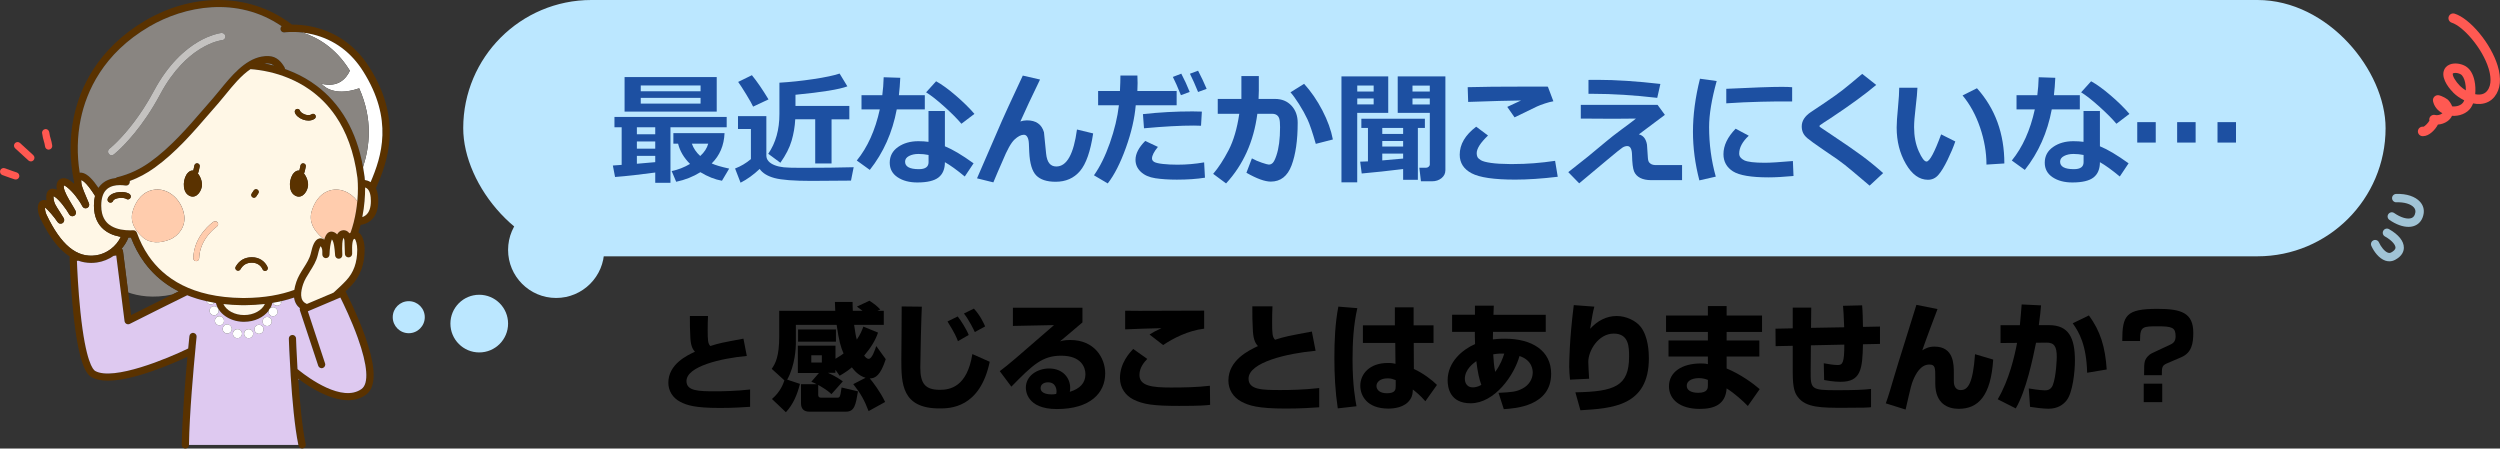 <?xml version="1.0" encoding="UTF-8"?><svg id="_レイヤー_2" xmlns="http://www.w3.org/2000/svg" width="780.29" height="140" viewBox="0 0 780.29 140"><rect x="0" y="0" width="780.29" height="140" fill="#333333" stroke="none"/><defs><style>.cls-1{fill:#dec9f0;}.cls-2{fill:#bbe7ff;}.cls-3{fill:#5a3200;}.cls-4{fill:#ff5851;}.cls-5{fill:#fff;}.cls-6{fill:#c4c2c0;}.cls-7{fill:#1d50a2;}.cls-8{fill:#fff7e6;}.cls-9{fill:#ff5952;}.cls-10{fill:#a1c4d6;}.cls-11{fill:none;}.cls-12{fill:#ffccad;}.cls-13{fill:#898581;}</style></defs><g id="_コンテンツ"><g><g><rect class="cls-2" x="144.58" y="0" width="600" height="80" rx="40" ry="40"/><circle class="cls-2" cx="173.58" cy="78" r="15"/><circle class="cls-2" cx="149.58" cy="101" r="9"/><circle class="cls-2" cx="127.58" cy="99" r="5"/></g><g><path class="cls-7" d="M204.51,53.85c-4.73,.64-8.91,1.11-12.54,1.39l-.69-3.58,2.75-.2v-11.73h-2.25v-3.23h35.03v3.23h-17.55v17.33h-4.75v-3.21Zm19.19-19.02h-28.76v-10.78h28.76v10.78Zm-24.92,4.9v2.17h5.73v-2.17h-5.73Zm0,4.42v2.25h5.73v-2.25h-5.73Zm0,6.96l5.73-.5v-1.97h-5.73v2.47Zm1.21-22.62h18.67v-1.82h-18.67v1.82Zm18.67,2.06h-18.67v1.78h18.67v-1.78Zm7.48,11.02c-.16,3.83-1.5,6.98-4.01,9.44,1.11,.52,2.93,1.06,5.46,1.61l-2.25,3.79c-2.18-.38-4.42-1.27-6.74-2.67-2.26,1.41-4.78,2.41-7.55,2.99l-1.41-3.34c1.99-.41,3.9-1.15,5.73-2.23-1.93-1.92-3.17-4.03-3.73-6.33h-1.47v-3.27h15.96Zm-7.59,7.12c1.3-1.17,2.13-2.46,2.5-3.86h-5.12c.52,1.46,1.39,2.75,2.62,3.86Z"/><path class="cls-7" d="M266.44,52.2l-.83,4.17c-5.15,.06-9.27,.09-12.38,.09-5.47,0-9.3-.3-11.49-.89s-3.74-1.54-4.64-2.84c-1.94,1.84-3.93,3.27-5.96,4.29l-1.71-4.43c1.79-.68,3.44-1.66,4.94-2.93v-9.39h-4.03v-4.03h8.85v12.32c0,.67,.23,1.26,.68,1.76,.45,.51,1.1,.92,1.94,1.25,.84,.33,1.79,.54,2.84,.65,1.05,.11,2.84,.16,5.36,.16,6.43,0,11.91-.06,16.42-.19Zm-26.59-21.17l-4.79,2.25c-.32-.72-1.03-1.98-2.13-3.79-1.1-1.81-1.95-3.11-2.54-3.92l4.29-2.1c1.61,1.97,3.33,4.48,5.18,7.55Zm19.69,20h-5.1v-13.8h-6.23c-.12,2.29-.5,4.52-1.14,6.7-.64,2.18-1.8,4.47-3.5,6.87l-3.79-2.8c2.33-3.39,3.49-7.52,3.49-12.39v-9.8c3.31-.19,6.84-.56,10.59-1.12,3.74-.56,6.47-1.14,8.19-1.73l2.43,3.99c-2.49,.95-7.89,1.83-16.2,2.63v3.49h16.81v4.17h-5.55v13.8Z"/><path class="cls-7" d="M280.99,24.27c-.09,1.98-.23,3.79-.43,5.44h8.09v4.43h-8.76c-1.35,7.21-4.15,13.51-8.41,18.89l-4.06-2.93c3.36-4.13,5.76-9.45,7.18-15.96h-5.71v-4.43h6.49c.23-1.77,.38-3.64,.43-5.6l5.18,.17Zm22.88,26.7l-2.75,4.12c-2.47-2.05-4.54-3.54-6.2-4.47,0,2.14-.67,3.73-2,4.77s-3.54,1.56-6.61,1.56c-2.47,0-4.53-.54-6.16-1.63s-2.45-2.6-2.45-4.53c0-2.07,.87-3.7,2.6-4.91,1.73-1.21,3.85-1.81,6.35-1.81,1.14,0,2.19,.07,3.15,.2v-9.63h5.12v11.02c2.38,.96,5.36,2.73,8.94,5.31Zm-14.06-2.6c-.99-.21-2.04-.32-3.15-.32s-2.12,.21-2.94,.64c-.82,.43-1.23,1.02-1.23,1.77,0,1.56,1.44,2.34,4.32,2.34,2,0,3.01-.72,3.01-2.17v-2.26Zm14.32-12.82l-4.06,3.08c-1.27-1.52-3.06-3.31-5.36-5.38-2.3-2.07-4.19-3.54-5.66-4.43l3.12-3.45c1.73,.94,3.78,2.42,6.13,4.44s4.3,3.94,5.84,5.74Z"/><path class="cls-7" d="M324.61,24.83c-2.56,5.27-4.61,9.64-6.14,13.1,.68-.25,1.36-.37,2.04-.37,2.84,0,4.62,1.24,5.33,3.73l.67,6.68c.14,1.35,.47,2.35,1,3.01,.53,.66,1.26,.98,2.19,.98,3.27,0,5.41-3.85,6.44-11.54l5.05,1.22c-.84,5.6-2.21,9.52-4.11,11.75-1.9,2.23-4.43,3.34-7.6,3.34-2.73,0-4.75-.65-6.04-1.96-1.29-1.3-2.03-3.74-2.2-7.32l-.11-2.63c-.04-.87-.19-1.54-.46-2.03-.27-.49-.64-.73-1.11-.73-.88,0-1.85,.5-2.92,1.5-1.07,1-2.31,3.22-3.72,6.66-1,2.25-1.96,4.48-2.88,6.7l-5.1-1.26,7.81-18.02c.52-1.24,2.68-5.92,6.48-14.05l5.4,1.24Z"/><path class="cls-7" d="M355,23.55c.04,.46,.06,1.25,.06,2.38,0,.84-.02,1.66-.07,2.47h12.26v4.45h-12.77c-.35,4.11-1.37,8.54-3.08,13.29s-3.59,8.46-5.66,11.11l-4.3-2.54c1.88-2.65,3.54-6.01,4.97-10.08,1.43-4.08,2.38-8,2.82-11.77h-6.49v-4.45h6.81c.1-1.99,.15-3.61,.15-4.84h5.31Zm21.1,31.91c-2.59,.41-5.52,.61-8.79,.61-2.55,0-4.78-.15-6.71-.44-1.92-.29-3.44-.96-4.54-2.01-1.1-1.05-1.65-2.29-1.65-3.73,0-1.9,1.01-3.87,3.04-5.9l3.95,1.86c-1.22,1.5-1.84,2.7-1.84,3.6,0,.45,.22,.8,.67,1.08,.45,.27,1.34,.49,2.69,.64,1.35,.15,2.88,.23,4.58,.23,2.82,0,5.6-.24,8.33-.72l.26,4.79Zm-.98-20.63l-.26,4.42c-.71-.04-1.44-.06-2.21-.06-4.19,0-9.39,.28-15.59,.85l-.33-4.42c5.13-.57,10.29-.85,15.46-.85,1.19,0,2.16,.02,2.93,.06Zm-3.8-6.14l-2.73,1.02c-1.03-2.55-1.87-4.45-2.52-5.7l2.63-1.02c.99,1.88,1.86,3.78,2.62,5.7Zm5.29-.96l-2.67,.98c-.87-2.15-1.71-4.05-2.54-5.7l2.54-.95c1.01,1.94,1.9,3.83,2.67,5.66Z"/><path class="cls-7" d="M392.91,28.06c0,.78-.03,1.72-.09,2.82h5.14c2.12,0,3.82,.7,5.12,2.09s1.95,3.18,1.95,5.35c0,5.48-.64,9.91-1.91,13.29-1.27,3.38-3.43,5.07-6.48,5.07-1.86,0-4.39-.92-7.61-2.76l1.71-4.49c.93,.52,1.97,.97,3.13,1.36,1.16,.39,1.88,.58,2.16,.58,.48,0,.9-.19,1.25-.56s.72-1.12,1.1-2.25c.38-1.13,.67-2.42,.86-3.87,.19-1.45,.29-3.12,.29-5,0-1.26-.08-2.15-.24-2.65-.16-.51-.43-.89-.8-1.14-.37-.25-.84-.38-1.41-.38h-4.64c-1.14,8.66-4.39,15.9-9.76,21.73l-4.03-2.99c1.63-1.89,3.23-4.34,4.79-7.33,1.56-2.99,2.68-6.8,3.36-11.41h-6.72v-4.64h7.38v-7.14h5.44v4.32Zm23.1,15.47l-5.33,1.37c-1.03-3.59-1.89-6.14-2.6-7.66s-1.59-3.11-2.64-4.77c-1.06-1.66-1.95-2.88-2.66-3.66l4.25-2.65c2.18,2.4,4.08,5.17,5.71,8.31,1.63,3.14,2.72,6.16,3.27,9.05Z"/><path class="cls-7" d="M433.3,35.22h-9.69v21.69h-4.92V23.85h14.6v11.37Zm-4.56-6.66v-1.86h-5.12v1.86h5.12Zm0,4.03v-1.86h-5.12v1.86h5.12Zm9.2,20.17c-4.69,.58-9,1.05-12.93,1.39l-.48-3.69c.57-.01,1.38-.04,2.43-.09v-10.43h-2.06v-2.89h19.83v2.89h-2.19v16.18h-4.6v-3.36Zm-6.51-12.82v1.86h6.51v-1.86h-6.51Zm0,4.06v1.74h6.51v-1.74h-6.51Zm0,6.07c2.38-.19,4.55-.38,6.51-.58v-1.54h-6.51v2.12Zm19.69,3.12c0,.96-.41,1.77-1.21,2.42-.81,.65-1.79,.97-2.92,.97h-3.49l-.5-4.23h2.1c.3,0,.57-.1,.81-.31s.36-.45,.36-.75v-16.07h-10.02v-11.37h14.88v29.33Zm-10.26-24.62h5.4v-1.86h-5.4v1.86Zm5.4,2.17h-5.4v1.86h5.4v-1.86Z"/><path class="cls-7" d="M486.2,55.17c-4.92,.59-9.35,.89-13.29,.89-6.57,0-11.1-.66-13.58-1.97-2.49-1.31-3.73-3.25-3.73-5.81,0-3.23,1.71-6.14,5.14-8.74l3.69,2.76c-2.35,2.24-3.53,4.08-3.53,5.51,0,.43,.07,.82,.22,1.16,.15,.34,.51,.68,1.08,1.03,.58,.35,1.62,.63,3.15,.85s3.45,.34,5.79,.35h1.35c4.09,0,8.39-.33,12.88-1l.82,4.95Zm-1.37-23.56c-.8,.14-1.7,.37-2.68,.7-.98,.33-1.79,.63-2.42,.92-.63,.28-2.97,1.42-7.01,3.4l-2.28-3.27c.47-.2,1.9-.87,4.3-2-3.66,.04-9.16,.19-16.5,.45l-.15-4.6c3.51-.12,10.21-.19,20.08-.19,2.28,0,3.92,0,4.94,.02l1.73,4.58Z"/><path class="cls-7" d="M519.64,35.85l-8.13,6.09c1.36,.31,2.21,1.37,2.54,3.19l.28,4.16c.05,.69,.19,1.18,.44,1.45,.24,.27,.51,.46,.8,.58,.29,.11,.62,.18,.99,.2h8.44v4.71h-9.61c-1.41,0-2.57-.24-3.48-.71-.91-.48-1.54-1.15-1.9-2.03-.36-.88-.57-2.59-.63-5.14-.04-1.84-.53-2.76-1.48-2.76-.5,0-.99,.16-1.49,.47-.5,.32-2.05,1.56-4.65,3.74l-8.87,7.42-3.41-3.49c4.18-3.23,8.17-6.46,11.97-9.69,1.08-.92,2.6-2.1,4.56-3.56,2.25-1.65,3.79-2.8,4.6-3.47-1.77,.04-4.09,.06-6.96,.06l-10.26-.06v-4.27h23.97l2.28,3.12Zm-1.41-9.65l-.98,4.34c-7.25-.84-13.95-1.26-20.09-1.26h-1.37v-4.34c.72-.01,1.67-.02,2.86-.02,5.64,0,12.17,.43,19.59,1.28Z"/><path class="cls-7" d="M535.8,25.3c-1.57,5.68-2.36,10.46-2.36,14.34,0,5.33,.69,10.5,2.08,15.49l-5.12,1.17c-1.34-5.16-2-10.21-2-15.16,0-5.24,.73-10.77,2.19-16.57l5.21,.72Zm23.97,29.63c-3.03,.28-5.62,.43-7.77,.43-5.43,0-9.14-.63-11.11-1.88-1.98-1.26-2.97-3.05-2.97-5.37,0-2.68,1.27-5.33,3.8-7.94l4.1,2.19c-1.99,1.86-2.99,3.72-2.99,5.58,0,.88,.52,1.57,1.56,2.09,1.04,.51,3.19,.77,6.46,.77,1.66,0,4.57-.18,8.74-.54l.19,4.68Zm-.41-23.25l-1.56-.02c-1.62-.02-4.31,0-8.07,.09-3.76,.09-7.4,.25-10.93,.5v-4.53c8.36-.41,14.15-.61,17.37-.61,1.29,0,2.35,.04,3.19,.11v4.45Z"/><path class="cls-7" d="M587.76,54.02l-4.23,3.92-5.36-4.53c-1.63-1.39-3.2-2.62-4.71-3.69l-4.27-2.91c-2.73-1.88-4.43-3.1-5.08-3.67-.66-.57-1.11-1.14-1.37-1.73-.26-.58-.39-1.24-.39-1.97,0-1.69,.95-3.18,2.84-4.45,.67-.43,2.15-1.43,4.45-2.98,2.3-1.55,4.15-2.87,5.54-3.96,1.39-1.09,3.4-2.75,6.04-4.99l4.38,3.45c-3.55,2.98-8.35,6.48-14.4,10.48-.46,.28-1.11,.71-1.95,1.26-.84,.56-1.27,.86-1.3,.9-.03,.04-.04,.11-.04,.21,0,.14,.03,.22,.09,.26l3.36,2.25c4.24,2.83,7.46,5.05,9.65,6.66,2.19,1.61,4.44,3.44,6.75,5.49Z"/><path class="cls-7" d="M610.28,44.15c-.58,1.72-1.39,3.64-2.42,5.76-1.03,2.12-1.99,3.69-2.87,4.69-.88,1.01-1.96,1.51-3.25,1.51-2.67,0-4.97-1.65-6.88-4.94-1.92-3.3-2.88-7.08-2.88-11.36,0-1.4,.14-3.47,.41-6.22,.26-2.76,.39-4.82,.39-6.2h5.68c-.04,1.25-.22,3.3-.56,6.14-.32,2.63-.48,4.69-.48,6.16,0,2.85,.48,5.34,1.44,7.5,.96,2.15,1.77,3.23,2.44,3.23,.96,0,2.49-2.83,4.56-8.48l4.42,2.21Zm15.31,6.87l-5.58,.35c0-3.82-.67-7.68-2-11.58s-3.15-7.23-5.46-10l4.49-2.25c5.7,6.35,8.55,14.17,8.55,23.47Z"/><path class="cls-7" d="M641.49,24.27c-.09,1.98-.23,3.79-.43,5.44h8.09v4.43h-8.76c-1.35,7.21-4.15,13.51-8.41,18.89l-4.06-2.93c3.36-4.13,5.76-9.45,7.18-15.96h-5.71v-4.43h6.49c.23-1.77,.38-3.64,.43-5.6l5.18,.17Zm22.88,26.7l-2.75,4.12c-2.47-2.05-4.54-3.54-6.2-4.47,0,2.14-.67,3.73-2,4.77s-3.54,1.56-6.61,1.56c-2.47,0-4.53-.54-6.16-1.63s-2.45-2.6-2.45-4.53c0-2.07,.87-3.7,2.6-4.91,1.73-1.21,3.85-1.81,6.35-1.81,1.14,0,2.19,.07,3.15,.2v-9.63h5.12v11.02c2.38,.96,5.36,2.73,8.94,5.31Zm-14.06-2.6c-.99-.21-2.04-.32-3.15-.32s-2.12,.21-2.94,.64c-.82,.43-1.23,1.02-1.23,1.77,0,1.56,1.44,2.34,4.32,2.34,2,0,3.01-.72,3.01-2.17v-2.26Zm14.32-12.82l-4.06,3.08c-1.27-1.52-3.06-3.31-5.36-5.38-2.3-2.07-4.19-3.54-5.66-4.43l3.12-3.45c1.73,.94,3.78,2.42,6.13,4.44,2.36,2.02,4.3,3.94,5.83,5.74Z"/><path class="cls-7" d="M672.84,44.5h-5.77v-6.38h5.77v6.38Zm12.45,0h-5.77v-6.38h5.77v6.38Zm12.6,0h-5.77v-6.38h5.77v6.38Z"/></g><g><path d="M220.98,98.62c-.07,1.55-.1,2.7-.1,4.31,0,3.33,.07,4.28,.82,5.07,2.9-.92,3.49-1.02,10.34-2.3l1.05,5.4c-7.97,.72-18.83,3.23-18.83,7.84,0,3.13,3.85,3.19,8.96,3.19,2.54,0,6.55-.07,10.9-.56v5.4c-1.98,.13-5.04,.36-9.42,.36-7.87,0-10.34-.86-12.38-1.91-2.4-1.25-3.72-3.46-3.72-5.96,0-5.76,5.76-8.5,8.3-9.68-.46-.53-1.25-1.38-1.42-4.18-.16-2.67-.16-4.48-.16-6.98h5.66Z"/><path d="M255.64,116.41h-6.62v-8.53h11.75v4.1c1.5-.88,2.12-1.35,2.52-1.65-.88-2.01-1.43-3.88-2.16-8.93h-12.73v6c0,.84-.18,6.62-2.71,11.09l3.99,1.32c-.84,3.33-2.09,6.37-4.39,8.85l-4.35-4.13c2.71-2.27,3.62-4.98,3.88-5.82l-3.95-3.59c1.17-1.68,2.34-3.84,2.34-10.17v-7.94h17.49c-.07-1.46-.07-2.01-.11-2.78h5.52c0,.84,0,1.68,.07,2.78h3.04c-.18-.15-1.17-.88-1.76-1.32l3.92-1.83c1.65,1.1,2.38,1.68,3.37,2.74l-.88,.4h1.98v4.39h-9.26c.4,2.71,.51,3.48,.84,4.61,1.21-1.79,1.61-2.93,2.05-4.06l4.57,1.87c-.81,2.42-2.27,4.76-4.32,7.17,.29,.44,.84,1.02,1.39,1.02,1.06,0,1.94-2.71,2.38-3.99l2.96,4.1c-1.65,5.09-3.26,6-4.98,6,.81,.95,3.26,4.1,4.79,7.35l-5.16,2.85c-1.35-3.48-2.42-5.42-4.79-8.42l3.84-1.98c-2.27-.7-3.55-2.31-4.28-3.26-.66,.58-1.79,1.46-3.81,2.63l-1.32-1.87v.95h-2.34c2.67,1.21,3.88,2.12,4.65,2.67l-3.55,3.99c-.69-.66-1.43-1.32-4.13-2.89v3.15c0,.66,.44,.84,.88,.84h4.98c.84,0,.99,0,1.43-3.18l5.12,1.21c-.7,4.17-1.06,6.33-3.73,6.33h-11.53c-1.65,0-2.52-.95-2.52-2.56v-6h4.9c-.62-.33-.99-.51-1.68-.77l2.42-2.78Zm-6.55-13.58h11.82v3.81h-11.82v-3.81Zm4.13,8.05v2.27h3.29v-2.27h-3.29Z"/><path d="M287.72,95.73c-.15,2.56-.48,15.84-.48,18.95,0,5.05,1.54,6.99,6.11,6.99,3.07,0,8.49-.81,10.14-11.16l5.42,2.41c-3.07,14.56-12.51,14.56-15.7,14.56-11.75,0-11.89-7.76-11.89-15.22,0-2.63,.15-14.23,.11-16.61l6.29,.07Zm11.27,10.76c-.48-1.28-.95-2.42-3.26-6.15l3.18-1.57c.92,1.1,2.82,4.13,3.44,5.78l-3.37,1.94Zm5.27-2.85c-.26-.55-1.79-3.77-3.4-5.78l3.11-1.54c2.05,2.23,3.07,4.57,3.51,5.56l-3.22,1.76Z"/><path d="M337.85,96.06v4.57c-5.53,4.68-5.85,4.98-7.03,5.93,.59-.18,1.32-.44,3.26-.44,7.46,0,10.87,5.53,10.87,10.43,0,6.04-4.57,11.12-15.11,11.12-9.48,0-9.66-5.89-9.66-6.66,0-3.84,3.73-6,7.25-6,4.39,0,6.59,3.04,6.59,6.04,0,.44-.04,.73-.11,1.24,3.11-.95,4.87-2.71,4.87-5.49,0-2.23-1.39-5.78-7.57-5.78-5.85,0-8.82,2.78-15.55,9.66l-3.62-4.83c3-2.27,4.39-3.48,16.94-14.38l-12.84,.26v-5.67h21.73Zm-8.09,26.05c0-.26-.07-2.78-2.63-2.78-1.39,0-2.34,.69-2.34,1.79,0,1.87,2.63,1.98,3.48,1.98,.48,0,.84-.04,1.39-.15,.07-.33,.11-.51,.11-.84Z"/><path d="M358.09,112.02c-.84,.88-2.45,2.6-2.45,5.01,0,3.44,3.95,3.92,9.77,3.92,4.1,0,8.2-.07,12.22-.55l.07,5.96c-1.35,.15-2.78,.33-9.7,.33-8.05,0-11.23-.48-14.34-2.05-2.27-1.17-4.1-3.48-4.1-6.62,0-4.72,3.04-7.94,4.13-9.11l4.39,3.11Zm17.75-9.44c-5.09,.62-9.73,3.04-12.81,5.12l-4.24-3.29c1.21-.77,1.87-1.13,3.73-1.98-2.74,.07-8.93,.22-11.34,.37v-5.82c1.79,.04,1.98,.04,4.46,.04,3.18,0,19.94-.07,20.2-.07v5.63Z"/><path d="M397.16,95.62c-.07,1.72-.11,3-.11,4.79,0,3.7,.07,4.76,.91,5.63,3.22-1.02,3.88-1.13,11.49-2.56l1.17,6c-8.85,.81-20.93,3.59-20.93,8.71,0,3.48,4.28,3.55,9.95,3.55,2.82,0,7.28-.07,12.11-.62v6c-2.19,.15-5.6,.4-10.46,.4-8.75,0-11.49-.95-13.76-2.12-2.67-1.39-4.13-3.84-4.13-6.62,0-6.4,6.4-9.44,9.22-10.76-.51-.59-1.39-1.54-1.57-4.65-.18-2.96-.18-4.98-.18-7.76h6.29Z"/><path d="M423.65,96.17c-1.21,5.27-1.5,10.68-1.5,16.1,0,8.12,.91,12.77,1.24,14.53l-5.85,.66c-.8-5.31-1.06-10.54-1.06-15.73s.22-10.76,1.24-16.03l5.93,.48Zm11.71,5.38v-5.63h5.85v5.63h6.22v5.49h-6.18l.04,8.12c2.85,1.28,5.82,3.55,7.21,4.98l-3.62,5.09c-1.72-1.94-2.93-2.89-3.92-3.66-.04,1.02-.07,1.98-.8,3.07-1.68,2.63-5.27,2.89-6.84,2.89-6.73,0-8.75-4.1-8.75-7.14,0-3.7,2.93-7.1,8.56-7.1,1.39,0,1.79,.11,2.42,.26l-.07-6.51h-10.1v-5.49h9.99Zm.26,17.09c-.77-.29-1.39-.55-2.52-.55-2.34,0-3.48,1.17-3.48,2.38,0,1.13,.95,2.27,3.26,2.27,2.74,0,2.74-1.24,2.74-2.31v-1.79Z"/><path d="M460.35,95.4h5.89l-.11,2.85h16.32v5.34h-16.46c-.04,.7-.04,1.61-.04,2.34,.7-.07,1.9-.22,3.77-.22,8.45,0,14.42,3.73,14.42,10.94,0,10.14-11.27,10.83-14.78,11.05l-1.65-5.09c4.24-.22,5.52-.29,7.57-1.39,1.79-.95,3.11-2.78,3.11-4.94,0-.51,0-3.81-4.13-5.16-1.65,6-7.76,14.75-15.26,14.75-6.48,0-7.17-4.94-7.17-7.17,0-5.78,4.68-9.62,8.56-11.31-.07-1.9-.07-3-.07-3.81h-7.1v-5.34h7.13v-2.85Zm.44,17.31c-.8,.59-3.59,2.52-3.59,5.52,0,.44,.11,2.67,2.52,2.67,.37,0,1.39-.04,2.63-.77-.62-1.68-1.13-3.81-1.57-7.43Zm8.71-2.34c-.92-.04-1.9-.04-3.44,.22,.11,1.83,.22,3.62,.62,5.49,1.72-2.38,2.31-4.17,2.82-5.71Z"/><path d="M497.63,95.7c-.4,1.32-.77,3.4-1.32,6.92,2.23-2.45,5.01-3.99,8.31-3.99,2.85,0,5.96,1.43,7.46,3.37,2.38,3.04,2.56,7.94,2.56,9.84,0,14.97-11.56,15.62-21.37,16.21l-1.57-5.6c12.22-.22,16.76-1.9,16.76-11.12,0-2.93,0-7.21-4.79-7.21s-7.94,5.34-7.94,8.82c0,.7,.18,4.17,.26,5.27l-5.96,.29c-.11-1.02-.26-2.93-.26-4.02,0-1.02,.04-8.31,1.43-19.25l6.44,.48Z"/><path d="M533.06,98.48v-2.96h5.85v2.96h11.05v5.12h-11.05v2.67h10.21v5.01h-10.21v3.73c4.21,1.72,8.27,4.65,10.32,6.44l-3.7,5.27c-1.46-1.5-4.13-3.95-6.62-5.49-.33,5.05-3.92,6.4-8.38,6.4-6.22,0-9.62-2.96-9.62-7.06,0-4.43,4.03-7.13,9.95-7.13,1.21,0,1.61,.07,2.2,.22v-2.38h-12.29v-5.01h12.29v-2.67h-13.06v-5.12h13.06Zm0,20.09c-.7-.26-1.57-.55-2.82-.55-1.35,0-3.77,.44-3.77,2.38,0,2.05,2.71,2.2,3.55,2.2,3.07,0,3.04-1.5,3.04-2.42v-1.61Z"/><path d="M581.2,95.3c.18,2.05,.22,4.35,.26,6.73l5.31-.11v5.42l-5.31,.11c-.15,7.76-.66,11.71-6.92,11.71-.48,0-2.42,0-5.2-.55l-.11-5.23c1.13,.22,3.18,.55,4.32,.55,1.57,0,2.09-.7,2.09-6.37l-10.43,.22-.07,8.05c-.04,5.63,.15,5.96,8.05,5.96,5.34,0,8.49-.11,10.79-.4v5.71c-.95,.11-2.16,.18-8.56,.18-6.84,0-11.82,0-14.31-3.4-.8-1.1-1.57-2.38-1.57-7.61v-8.34l-5.34,.11-.04-5.45,5.38-.11v-6.48h5.78l-.07,6.33,10.35-.18c-.18-4.54-.22-5.01-.37-6.7l5.96-.15Z"/><path d="M604.73,96.47c-.51,1.28-3.7,9.77-4.76,12.88,.88-.51,1.9-1.17,3.81-1.17,6.07,0,6.04,5.63,6.04,8.23v2.41c0,.66,0,2.93,2.16,2.93,2.27,0,3.8-2.09,4.46-11.2l5.67,1.68c-.73,11.31-4.65,15.37-10.76,15.37-3.44,0-7.32-1.61-7.32-7.9v-1.79c0-3.11,0-4.13-1.87-4.13-2.74,0-4.28,3.04-5.05,4.9-.48,1.21-.62,1.54-2.34,9.15l-6.18-1.94c.8-2.16,1.9-5.93,2.56-8.2,1.02-3.59,6.04-19.32,6.99-22.54l6.59,1.32Z"/><path d="M637.05,95.3c-.15,1.68-.33,3.59-.7,6.18h3.18c6.18,0,8.09,3.99,8.09,11.09,0,3.29-.66,9.99-2.63,12.44-1.02,1.28-2.74,2.56-5.63,2.56-1.76,0-4.35-.37-5.75-.59l-.4-5.74c3.29,.55,4.68,.59,4.94,.59,.62,0,1.9,0,2.56-1.61,1.1-2.82,1.24-8.45,1.24-8.78,0-3.37-.8-4.54-3.29-4.5l-3.18,.04c-1.02,4.98-3.07,14.97-6.33,20.49l-5.63-2.85c3.59-6.07,5.27-13.5,6.04-17.6l-5.16,.04v-5.56h6.04c.29-3.04,.37-4.17,.55-6.48l6.07,.29Zm14.38,21.04c-.22-8.67-2.49-12.62-4.5-15.44l5.05-2.45c3.59,4.9,5.09,9.81,5.56,16.87l-6.11,1.02Z"/><path d="M669.2,117.1c0-2.82,.04-3.48,.22-4.24,.29-1.17,1.39-2.23,2.2-2.6l5.85-2.74c1.03-.48,1.57-1.17,1.57-2.56,0-2.74-1.1-3.11-5.49-3.11-4.61,0-5.6,0-5.6,4.03v.55h-5.56c0-8.05,1.17-10.03,11.01-10.03,7.43,0,11.16,1.24,11.16,7.46,0,3.26-.44,6.22-3.77,7.65l-4.43,1.9c-1.61,.69-1.61,1.28-1.61,3.7h-5.56Zm-.11,8.42v-5.78h5.78v5.78h-5.78Z"/></g><path class="cls-11" d="M109.34,42.03c.08-.1,.37-.17,.75-.17,.47,0,1.08,.11,1.6,.42,.58,.35,1.07,1.26,1.32,2.5,.16,.75,.22,1.53,.2,2.27-.66-.4-1.25-.85-1.71-1.3-1.36-1.35-2.35-3.05-2.17-3.72Z"/><g><path class="cls-11" d="M53.83,91.91c-3.84,1.9-8.31,4.12-12.92,6.45l-.9-7.09c3.02,1.07,7.74,1.96,13.82,.63Z"/><path class="cls-13" d="M40.59,74.15c.1,0,.2,0,.29,0,1,2.63,2.36,5.29,4.21,7.81,.04,.05,.08,.11,.12,.16,2.09,2.8,4.79,5.41,8.26,7.54,.73,.45,1.5,.88,2.31,1.29-.63,.31-1.28,.63-1.95,.96-6.07,1.33-10.8,.44-13.82-.63l-.62-4.93-1.01-8c-.04-.29-.18-.55-.41-.73,.89-1.04,1.61-2.22,2.11-3.48,.18,0,.35,0,.51,0Z"/><path class="cls-13" d="M85.62,20.53c-.8-.21-1.58-.38-2.32-.53-.31-.06-.62-.12-.92-.17,.46-.07,.92-.1,1.39-.08,.7,.03,1.29,.27,1.85,.77Z"/><path class="cls-8" d="M17.96,69.29c.32,.51,1,.68,1.52,.37,.52-.31,.71-.97,.43-1.51-.23-.43-.68-1.14-1.21-1.95-.6-.93-1.34-2.09-1.54-2.54-.41-.92-.52-1.96-.46-2.45,.1,.04,.23,.12,.41,.23,1.42,.94,3.61,3.87,4.49,5.47,.3,.54,.98,.74,1.52,.45,.54-.29,.75-.97,.47-1.52-.33-.64-.76-1.36-1.22-2.12-1.05-1.76-2.36-3.95-2.47-5.31-.02-.3,0-.47,.03-.56,.14,.03,.47,.14,.99,.57,1.8,1.47,3.6,3.72,4.8,6,.28,.54,.94,.75,1.48,.49,.55-.26,.79-.9,.55-1.46-.12-.27-.25-.59-.4-.93-.67-1.55-1.8-4.14-1.94-5.2-.08-.6-.07-.95-.05-1.14,.38,.14,1.16,.62,2.41,2.22,.7,.89,1.36,1.89,1.88,2.73-.22,.9-.34,1.91-.34,3.04,0,1.76,.31,3.26,.87,4.52,.56,1.26,1.37,2.26,2.29,3.02,.62,.51,1.28,.91,1.97,1.23,.91,.43,1.86,.7,2.77,.89,.16,.03,.33,.06,.49,.09-1.41,3-4.43,5.32-7.77,5.78-5.98,.84-10.89-3.2-15.43-12.71-.34-.72-.5-1.69-.47-2.22,.74,.44,3.07,3.18,3.91,4.51Z"/><path class="cls-3" d="M12.47,62.93c-1.22,1.21-.51,3.92,.02,5.03,2.17,4.55,4.41,7.88,6.83,10.17,.8,.76,1.62,1.4,2.47,1.94-.05,.13-.07,.27-.07,.41,0,.08,.25,8.47,1.15,17.12,1.68,16.13,4.09,19.22,5.75,20.15,1.28,.71,2.96,1.06,5.05,1.06,3.5,0,8.14-.99,13.86-2.98,4.61-1.6,8.82-3.47,10.97-4.47-.67,7.24-1.65,19.06-1.78,27.48,0,.62,.49,1.14,1.11,1.15h.02c.61,0,1.12-.49,1.13-1.11v-.02c.15-9.88,1.48-24.49,2.09-30.73,.18-1.84,.3-2.95,.3-3,.05-.51-.25-.98-.7-1.16-.09-.04-.2-.06-.3-.08-.62-.07-1.17,.38-1.24,1,0,.05-.16,1.51-.38,3.86-6.42,3.14-23.37,10.17-29.03,7.02-.67-.37-2.97-2.79-4.6-18.4-.71-6.82-1.01-13.48-1.1-15.95l.43-.06c1.29,.46,2.63,.69,4.01,.69,.6,0,1.2-.04,1.81-.13,1.86-.26,3.64-1,5.2-2.07l.82-.11,2.59,20.47c.05,.36,.27,.68,.59,.86,.32,.17,.71,.18,1.04,.01,6.66-3.37,13.11-6.57,17.94-8.94,.39,.16,.78,.31,1.19,.46,.59,.22,1.2,.42,1.82,.61,.96,.29,1.95,.56,2.99,.79,.79,.18,1.61,.34,2.45,.49,.17,.03,.34,.06,.51,.08,.75,3.23,4.21,5.71,8.4,5.86,.13,0,.27,0,.4,0,3.23,0,6.06-1.38,7.64-3.44,.02-.11,.06-.21,.11-.31,.1-.22,.26-.39,.44-.53,.28-.51,.49-1.05,.62-1.61,.05,0,.11-.02,.16-.03,.64-.11,1.27-.23,1.88-.35h0c.28-.06,.56-.12,.84-.19,1.37-.32,2.67-.69,3.91-1.11,.22,1.65,1,2.68,1.83,3.31-.07,.22-.08,.46,0,.7l5.69,17.22v.03c.21,.59,.85,.91,1.44,.72,.59-.2,.91-.83,.72-1.43l-5.37-16.27,10.14-4.3c1.02,2.03,3.49,7.14,5.43,12.55,3.09,8.64,3.51,14.32,1.18,16-6.02,4.33-16.67-3.57-19.25-5.62-.36-.28-.56-.46-.58-.47-.05-.04-.1-.08-.15-.11-.32-5.43-.46-9.49-.46-9.58-.02-.62-.54-1.11-1.16-1.09-.62,.02-1.11,.54-1.09,1.16,.01,.43,.18,5.42,.58,11.67,.46,7.13,1.22,15.9,2.39,21.5,.02,.08,.03,.16,.05,.24,.11,.53,.58,.89,1.1,.89,.08,0,.16,0,.24-.03,.61-.13,1-.73,.87-1.34-1.1-5.11-1.84-13.31-2.31-20.26,0-.05,0-.09,0-.14,.13,.1,.27,.2,.41,.31,3.1,2.3,9.41,6.39,15.14,6.39,1.97,0,3.87-.48,5.55-1.69,1.93-1.38,2.71-4.06,2.33-7.95-.28-2.86-1.19-6.45-2.7-10.66-2.4-6.69-5.59-12.91-5.98-13.66,.66-.63,1.31-1.27,1.93-1.94,2.74-2.96,4.02-6.5,4.03-11.15,0-.41-.04-4.09-1.86-5.26-.03-.02-.06-.03-.09-.05,.26-.79,.49-1.58,.7-2.36,.99-.15,2.1-.5,3.07-1.28,1.62-1.3,2.44-3.38,2.44-6.2,0-1.6-.25-2.92-.73-3.95,3.54-8.09,8.47-21.05-2.01-37.7-5.16-8.19-12.16-11.35-17.12-12.55-2.85-.69-5.35-.84-7.1-.83-.21-.16-.41-.32-.6-.46C84.09,2.5,76.4,0,68.21,0c-.1,0-.2,0-.3,0-7.67,.06-15.42,2.25-22.41,6.33-15.23,8.9-20.64,21.4-22.49,30.33-1.36,6.56-1.28,13.47,.1,20.03,0,.24,.03,.47,.05,.7-.27-.25-.54-.48-.81-.7-1.74-1.42-2.94-1.14-3.5-.85-.87,.45-1.31,1.46-1.2,2.77,.02,.2,.05,.4,.09,.61-1.22-.6-2.02-.29-2.5,.11-.81,.69-.92,1.98-.74,3.2-1.11-.35-1.78,.15-2.04,.4Zm100.61,4.84c.71-3.55,.88-6.73,.88-9,0-.09,0-.18,0-.26,.16,.05,.31,.12,.45,.21,1.12,.72,1.35,2.58,1.35,4.01,0,2.09-.53,3.58-1.58,4.43-.34,.28-.72,.47-1.1,.6Zm-4.87-30.28c-2.65-4.65-5.94-8.14-9.39-10.73-2.3-1.73-4.67-3.06-6.97-4.08-.72-.32-1.43-.61-2.12-.87-.26-.1-.52-.19-.77-.28,0-.19-.05-.39-.16-.57-.93-1.56-2.32-3.37-4.93-3.47-.75-.03-1.48,.03-2.19,.16-5.33,.98-9.56,6.17-13.04,10.44-.75,.92-1.46,1.79-2.12,2.54-.97,1.1-1.95,2.24-2.9,3.34-5.08,5.88-10.33,11.96-16.64,16.5-3.22,2.32-6.66,3.93-10.21,4.78-.03,0-.06,.02-.09,.02-.21,.05-.38,.15-.53,.29-.34,.04-.68,.09-1.03,.17-.78,.17-1.57,.46-2.31,.9-.49,.3-.96,.66-1.38,1.11-.25,.27-.48,.56-.69,.88-1.66-2.45-3.39-4.43-5.17-4.72-.24-.04-.46-.04-.68-.01-.88-5.55-.81-11.29,.33-16.78,1.76-8.48,6.9-20.36,21.42-28.84,10.9-6.37,27.3-9.61,41.25-.1-.19,.18-.32,.43-.34,.71,0,.09,0,.19,0,.29,.1,.62,.67,1.03,1.29,.94,.03,0,2.29-.34,5.54,.04,1.03,.12,2.15,.31,3.34,.6,6.59,1.63,11.86,5.51,15.65,11.54,9.46,15.03,5.73,26.53,2.3,34.56-.02-.01-.03-.03-.05-.04-.56-.36-1.16-.55-1.74-.64-.04-.61-.08-.95-.08-.97h0c-.14-1.07-.3-2.1-.48-3.1-1.06-5.83-2.85-10.65-5.11-14.62Zm-24.44-17.73c.7,.03,1.29,.27,1.85,.77-.8-.21-1.58-.38-2.32-.53-.31-.06-.62-.12-.92-.17,.46-.07,.92-.1,1.39-.08Zm10.86,68.9c.46-1.35,1.23-2.57,2.05-3.86,1.01-1.59,2.05-3.23,2.52-5.2,.01-.06,.03-.13,.05-.21,.35-1.53,.64-2.24,.83-2.56,.55,.7,.54,1.24,.53,2.2,0,.13,0,.27,0,.41,0,.62,.5,1.13,1.12,1.13h0c.62,0,1.12-.5,1.13-1.12,.01-1.59,.34-3.88,.73-4.73,.69,.73,.88,3.26,.95,4.17,.02,.34,.05,.63,.07,.87,.07,.59,.59,1.03,1.19,1,.6-.03,1.06-.53,1.06-1.13,0-.16,0-.37-.02-.65-.03-.77-.08-1.93,.01-3.01,.09-1.1,.29-1.57,.4-1.76,.13,.23,.28,.69,.28,1.27,0,.52,.04,1.25,.07,1.94,.03,.67,.06,1.36,.06,1.78h0s0,.06,0,.09c.04,.59,.53,1.05,1.13,1.05s1.09-.46,1.13-1.05c0-.03,0-.05,0-.08,0-.08,0-.17,0-.27,0-.12,0-.25,0-.39-.02-.77-.04-1.81,.09-2.69,.13-.88,.37-1.21,.47-1.26,.15-.07,.21-.06,.21-.06,.36,.16,.83,1.81,.82,3.36-.01,4.05-1.1,7.11-3.43,9.62-1.22,1.32-2.62,2.59-3.98,3.83l-8.31,3.52c-.06-.05-.13-.08-.21-.12-2.16-.95-1.71-3.82-.95-6.07Zm-24.89,6.24c1.83,.21,3.77,.33,5.81,.36,.04,0,.08,0,.13,0,.13,0,.25,0,.35,0,.1,0,.21,0,.33,0,.04,0,.08,0,.12,0,2.19-.02,4.26-.15,6.21-.38-.92,2-3.47,3.45-6.48,3.45-3,0-5.55-1.44-6.47-3.43Zm-31.76-17.28c.89-1.04,1.61-2.22,2.11-3.48,.18,0,.35,0,.51,0,.1,0,.2,0,.29,0,1,2.63,2.36,5.29,4.21,7.81,.04,.05,.08,.11,.12,.16,2.09,2.8,4.79,5.41,8.26,7.54,.73,.45,1.5,.88,2.31,1.29-.63,.31-1.28,.63-1.95,.96-3.84,1.9-8.31,4.12-12.92,6.45l-.9-7.09-.62-4.93-1.01-8c-.04-.29-.18-.55-.41-.73Zm-.25-5.99c-1.01-.2-2.03-.53-2.92-1.05-.59-.34-1.13-.77-1.59-1.29-.61-.7-1.1-1.59-1.38-2.77-.16-.68-.25-1.45-.25-2.34,0-1.22,.16-2.19,.41-2.97,.25-.78,.59-1.36,.99-1.81,.27-.3,.56-.55,.88-.76,.43-.27,.9-.48,1.41-.62,.68-.19,1.42-.26,2.14-.26,.62,0,1.23,.06,1.78,.14,.1,.02,.21,.01,.31,0,.21-.03,.4-.11,.57-.25,.25-.2,.39-.5,.41-.82,0-.13,.01-.24,.02-.36,2.69-.99,5.3-2.38,7.78-4.17,6.53-4.7,11.87-10.88,17.03-16.86,.95-1.09,1.92-2.23,2.89-3.32,.69-.79,1.41-1.67,2.17-2.61,2.26-2.78,4.87-5.98,7.79-7.94,1.46,.1,3.53,.34,5.92,.89,3.76,.87,8.33,2.5,12.65,5.57,2.89,2.04,5.67,4.72,8.06,8.25,3.19,4.7,5.69,10.92,6.75,19.19h0s0,.02,0,.04c0,.03,0,.09,.02,.16,.01,.15,.03,.36,.05,.65,.04,.57,.08,1.4,.08,2.44,0,1.12-.04,2.48-.18,3.99-.18,1.98-.52,4.24-1.12,6.61-.27,1.05-.59,2.13-.97,3.21-.14,.07-.27,.15-.38,.24-.16-.23-.36-.43-.59-.6-.55-.39-1.22-.49-1.88-.27-.61,.2-1.04,.63-1.35,1.21-.35-.38-.78-.67-1.32-.82-.53-.15-1.08-.04-1.53,.3-.52,.4-.89,1.16-1.15,2.03,0,.03-.02,.07-.03,.1-.59-.44-1.15-.45-1.55-.36-1.53,.35-2.15,2.48-2.6,4.46-.02,.08-.03,.14-.05,.2-.39,1.6-1.28,3.02-2.23,4.52-.85,1.35-1.73,2.74-2.28,4.34-.32,.94-.52,1.78-.64,2.53-4.19,1.54-9.29,2.48-15.5,2.53-.02,0-.04,0-.06,0-.08,0-.17,0-.26,0h-.02c-.09,0-.17,0-.26,0-.03,0-.05,0-.08,0-7.93-.1-14.05-1.64-18.78-4.01-4.73-2.38-8.09-5.58-10.51-9.1-1.61-2.34-2.8-4.82-3.67-7.28-.17-.47-.63-.78-1.13-.75-.04,0-.08,0-.12,0-.27,.01-.56,.02-.88,.02-.85,0-1.86-.06-2.87-.26Zm-23.67-6.85c.74,.44,3.07,3.18,3.91,4.51,.32,.51,1,.68,1.52,.37,.52-.31,.71-.97,.43-1.51-.23-.43-.68-1.14-1.21-1.95-.6-.93-1.34-2.09-1.54-2.54-.41-.92-.52-1.96-.46-2.45,.1,.04,.23,.12,.41,.23,1.42,.94,3.61,3.87,4.49,5.47,.3,.54,.98,.74,1.52,.45,.54-.29,.75-.97,.47-1.52-.33-.64-.76-1.36-1.22-2.12-1.05-1.76-2.36-3.95-2.47-5.31-.02-.3,0-.47,.03-.56,.14,.03,.47,.14,.99,.57,1.8,1.47,3.6,3.72,4.8,6,.28,.54,.94,.75,1.48,.49,.55-.26,.79-.9,.55-1.46-.12-.27-.25-.59-.4-.93-.67-1.55-1.8-4.14-1.94-5.2-.08-.6-.07-.95-.05-1.14,.38,.14,1.16,.62,2.41,2.22,.7,.89,1.36,1.89,1.88,2.73-.22,.9-.34,1.91-.34,3.04,0,1.76,.31,3.26,.87,4.52,.56,1.26,1.37,2.26,2.29,3.02,.62,.51,1.28,.91,1.97,1.23,.91,.43,1.86,.7,2.77,.89,.16,.03,.33,.06,.49,.09-1.41,3-4.43,5.32-7.77,5.78-5.98,.84-10.89-3.2-15.43-12.71-.34-.72-.5-1.69-.47-2.22Z"/><path class="cls-1" d="M61.07,108.14c-.61,6.24-1.94,20.85-2.09,30.73h34.14c-1.17-5.59-1.93-14.37-2.39-21.5-.4-6.26-.57-11.24-.58-11.67-.02-.62,.47-1.14,1.09-1.16,.62-.02,1.14,.47,1.16,1.09,0,.1,.14,4.15,.46,9.58,.05,.03,.1,.07,.15,.11,.02,.01,.22,.19,.58,.47,2.58,2.05,13.23,9.95,19.25,5.62,2.34-1.68,1.92-7.36-1.18-16-1.94-5.41-4.41-10.51-5.43-12.55l-10.14,4.3,5.37,16.27c.2,.59-.13,1.23-.72,1.43-.59,.2-1.23-.13-1.43-.72v-.03s-5.7-17.22-5.7-17.22c-.08-.24-.07-.48,0-.7-.83-.63-1.61-1.65-1.83-3.31-1.23,.42-2.54,.79-3.91,1.11,0,.14-.02,.27-.06,.41l-.78-.22h0s.79,.23,.79,.23c-.18,.62-.74,1.02-1.35,1.02-.13,0-.26-.02-.39-.06-.44-.13-.76-.44-.92-.84-.05,0-.11,.02-.16,.03-.13,.56-.34,1.1-.62,1.61,.41-.3,.96-.36,1.44-.13,.7,.34,1,1.18,.66,1.88h0c-.24,.51-.74,.8-1.26,.8-.21,0-.42-.05-.62-.14-.6-.29-.9-.95-.76-1.58-1.58,2.06-4.41,3.44-7.64,3.44-.13,0-.27,0-.4,0-4.2-.15-7.65-2.63-8.4-5.86-.17-.03-.34-.06-.51-.08-.2,.25-.49,.44-.84,.5-.09,.02-.18,.02-.26,.02-.62,0-1.17-.41-1.35-1.01-1.03-.23-2.03-.5-2.99-.79-.62-.19-1.23-.4-1.82-.61-.4-.15-.8-.3-1.19-.46-4.83,2.38-11.28,5.57-17.94,8.94-.33,.17-.71,.16-1.04-.01-.32-.17-.54-.49-.59-.86l-2.59-20.47-.82,.11c-1.55,1.07-3.33,1.8-5.2,2.07-.61,.09-1.22,.13-1.81,.13-1.38,0-2.72-.23-4.01-.69l-.43,.06c.09,2.48,.39,9.14,1.1,15.95,1.63,15.6,3.93,18.02,4.6,18.4,5.67,3.15,22.62-3.88,29.03-7.02,.23-2.35,.38-3.8,.38-3.86,.07-.62,.62-1.07,1.24-1,.11,.01,.21,.04,.3,.08,.46,.18,.76,.65,.7,1.16,0,.05-.12,1.16-.3,3Zm21.19-8.66c.47-.62,1.36-.74,1.98-.27,.62,.47,.74,1.36,.27,1.98l-.02,.02c-.28,.36-.69,.55-1.12,.55-.3,0-.61-.1-.86-.3-.61-.48-.73-1.36-.25-1.98Zm-2.22,2.15c.64-.45,1.52-.29,1.96,.34,.45,.64,.29,1.52-.34,1.96l-.03,.02c-.24,.17-.52,.24-.79,.24-.45,0-.9-.22-1.17-.62-.44-.64-.27-1.52,.37-1.96Zm-3.13,1.31c.13-.07,.26-.12,.41-.16,.01,0,.04,0,.05-.01,.77-.14,1.5,.38,1.63,1.14,.12,.69-.28,1.34-.91,1.57-.07,.02-.14,.05-.21,.06-.09,.02-.19,.03-.28,.03-.65,0-1.24-.46-1.38-1.13-.13-.61,.17-1.22,.69-1.51Zm-4.19,.91c.16-.76,.91-1.25,1.67-1.09,.76,.16,1.25,.9,1.1,1.67-.14,.67-.72,1.13-1.38,1.13-.09,0-.19,0-.29-.03h-.02c-.76-.17-1.24-.91-1.08-1.67Zm-2.95-2.01c.46-.63,1.35-.76,1.97-.29h.02c.62,.48,.75,1.36,.28,1.99-.28,.37-.7,.56-1.13,.56-.29,0-.59-.09-.84-.28h0c-.63-.47-.76-1.35-.29-1.98Zm-2.08-2.89c.64-.44,1.52-.27,1.96,.37,.44,.63,.29,1.51-.34,1.96-.25,.18-.53,.26-.82,.26-.44,0-.87-.21-1.15-.59l-.03-.04c-.44-.64-.27-1.52,.38-1.96Zm-1.4-3.26c.72-.29,1.54,.05,1.84,.78,.3,.72-.04,1.54-.76,1.85-.18,.07-.36,.11-.54,.11-.55,0-1.07-.33-1.3-.87v-.03c-.3-.72,.04-1.55,.76-1.84Z"/><path class="cls-1" d="M93.46,118.54l-.4-.17s0-.09,0-.14c.13,.1,.27,.2,.41,.31Z"/><path class="cls-8" d="M75.67,95.26c.13,0,.25,0,.35,0,.1,0,.21,0,.33,0,.04,0,.08,0,.12,0,2.19-.02,4.26-.15,6.21-.38-.92,2-3.47,3.45-6.48,3.45-3,0-5.55-1.44-6.47-3.43,1.83,.21,3.77,.33,5.81,.36,.04,0,.08,0,.13,0Z"/><path class="cls-5" d="M66.29,95.68c.72-.29,1.54,.05,1.84,.78,.3,.72-.04,1.54-.76,1.85-.18,.07-.36,.11-.54,.11-.55,0-1.07-.33-1.3-.87v-.03c-.3-.72,.04-1.55,.76-1.84Z"/><path class="cls-5" d="M67.7,98.95c.64-.44,1.52-.27,1.96,.37,.44,.63,.29,1.51-.34,1.96-.25,.18-.53,.26-.82,.26-.44,0-.87-.21-1.15-.59l-.03-.04c-.44-.64-.27-1.52,.38-1.96Z"/><path class="cls-5" d="M66.05,95c-.09,.02-.18,.02-.26,.02-.62,0-1.17-.41-1.35-1.01,.79,.18,1.61,.34,2.45,.49-.2,.25-.49,.44-.84,.5Z"/><path class="cls-5" d="M74.4,102.76c.76,.16,1.25,.9,1.1,1.67-.14,.67-.72,1.13-1.38,1.13-.09,0-.19,0-.29-.03h-.02c-.76-.17-1.24-.91-1.08-1.67,.16-.76,.91-1.25,1.67-1.09Z"/><path class="cls-5" d="M71.75,101.54h.02c.62,.48,.75,1.36,.28,1.99-.28,.37-.7,.56-1.13,.56-.29,0-.59-.09-.84-.28h0c-.63-.47-.76-1.35-.29-1.98,.46-.63,1.35-.76,1.97-.29Z"/><path class="cls-5" d="M87.05,94.17c.28-.06,.56-.12,.84-.19,0,.14-.02,.27-.06,.41l-.78-.22Z"/><path class="cls-5" d="M80.04,101.63c.64-.45,1.52-.29,1.96,.34,.45,.64,.29,1.52-.34,1.96l-.03,.02c-.24,.17-.52,.24-.79,.24-.45,0-.9-.22-1.17-.62-.44-.64-.27-1.52,.37-1.96Z"/><path class="cls-5" d="M82.26,99.48c.47-.62,1.36-.74,1.98-.27,.62,.47,.74,1.36,.27,1.98l-.02,.02c-.28,.36-.69,.55-1.12,.55-.3,0-.61-.1-.86-.3-.61-.48-.73-1.36-.25-1.98Z"/><path class="cls-5" d="M86.48,95.42c-.13,0-.26-.02-.39-.06-.44-.13-.76-.44-.92-.84,.64-.11,1.27-.23,1.88-.35l.79,.23c-.18,.62-.74,1.02-1.35,1.02Z"/><path class="cls-5" d="M76.91,102.94c.13-.07,.26-.12,.41-.16,.01,0,.04,0,.05-.01,.77-.14,1.5,.38,1.63,1.14,.12,.69-.28,1.34-.91,1.57-.07,.02-.14,.05-.21,.06-.09,.02-.19,.03-.28,.03-.65,0-1.24-.46-1.38-1.13-.13-.61,.17-1.22,.69-1.51Z"/><path class="cls-5" d="M85.83,96.04c.7,.34,1,1.18,.66,1.88h0c-.24,.51-.74,.8-1.26,.8-.21,0-.42-.05-.62-.14-.6-.29-.9-.95-.76-1.58,.02-.11,.06-.21,.11-.31,.1-.22,.26-.39,.44-.53,.41-.3,.96-.36,1.44-.13Z"/><path class="cls-5" d="M112.11,27.56c-8.61,2.98-11.75-1.42-11.75-1.42,5.28,1.29,7.75-1.72,8.84-4.07-.08-.12-.15-.25-.23-.37-4.25-6.74-9.76-10-14.59-11.54,1.03,.12,2.15,.31,3.34,.6,6.59,1.63,11.86,5.51,15.65,11.54,9.46,15.03,5.73,26.53,2.3,34.56-.02-.01-.03-.03-.05-.04-.56-.36-1.16-.55-1.74-.64-.04-.61-.08-.95-.08-.97h0c-.14-1.07-.3-2.1-.48-3.1,2.07-6.46,3.12-14.73-1.21-24.56Z"/><path class="cls-13" d="M108.2,37.49c2.26,3.97,4.06,8.79,5.11,14.62,2.07-6.46,3.12-14.73-1.21-24.56-8.61,2.98-11.75-1.42-11.75-1.42,5.28,1.29,7.75-1.72,8.84-4.07-.08-.12-.15-.25-.23-.37-4.25-6.74-9.76-10-14.59-11.54-3.26-.38-5.51-.04-5.54-.04-.62,.1-1.19-.32-1.29-.94-.02-.1-.02-.19,0-.29,.03-.27,.15-.52,.34-.71-13.94-9.51-30.34-6.27-41.25,.1-14.51,8.48-19.66,20.36-21.42,28.84-1.14,5.49-1.22,11.23-.33,16.78,.22-.03,.45-.02,.68,.01,1.77,.3,3.51,2.27,5.17,4.72,.21-.32,.44-.62,.69-.88,.42-.45,.89-.81,1.38-1.11,.74-.44,1.52-.73,2.31-.9,.34-.08,.69-.13,1.03-.17,.14-.14,.32-.24,.53-.29,.03,0,.06-.02,.09-.02,3.56-.85,6.99-2.46,10.21-4.78,6.31-4.55,11.57-10.63,16.64-16.5,.95-1.1,1.93-2.23,2.9-3.34,.66-.75,1.37-1.62,2.12-2.54,3.48-4.27,7.71-9.46,13.04-10.44,.71-.13,1.44-.19,2.19-.16,2.6,.1,4,1.91,4.93,3.47,.11,.18,.16,.37,.16,.57,.26,.09,.51,.18,.77,.28,.7,.26,1.41,.55,2.12,.87,2.3,1.02,4.67,2.35,6.97,4.08,3.45,2.59,6.74,6.07,9.39,10.73ZM69.32,12.52h0s0,0,0,0h0c-.14,.02-2.89,.36-6.64,2.63-.24,.14-.48,.3-.73,.46-1.69,1.1-3.55,2.59-5.45,4.61-2.18,2.31-4.42,5.31-6.5,9.22-5.46,10.22-11.36,16.03-13.57,18h0c-.56,.5-.88,.75-.9,.77-.21,.16-.45,.24-.69,.24-.34,0-.67-.15-.89-.44-.38-.49-.29-1.2,.2-1.58h0c.07-.06,1.01-.8,2.49-2.29h0c2.69-2.71,7.16-7.87,11.38-15.75,2.23-4.18,4.65-7.4,7.03-9.89,1.2-1.26,2.39-2.32,3.54-3.23h0c2.27-1.78,4.37-2.93,6.1-3.67,2.6-1.12,4.33-1.3,4.42-1.31,.04,0,.08,0,.11,0,.57,0,1.06,.43,1.12,1.02,.06,.62-.39,1.17-1.01,1.23Z"/><path class="cls-4" d="M.08,53.16c.23-.58,.88-.86,1.46-.64,1.54,.61,3.69,1.3,3.71,1.31,.59,.19,.92,.83,.73,1.42-.15,.48-.6,.78-1.07,.78-.11,0-.23-.02-.35-.05-.09-.03-2.23-.72-3.84-1.35-.58-.23-.86-.88-.64-1.46Z"/><path class="cls-4" d="M15.35,46.7c-.05,0-.1,.01-.16,.01-.55,0-1.04-.41-1.12-.97-.1-.74-.24-1.19-.39-1.71-.18-.6-.38-1.28-.54-2.46-.09-.62,.35-1.19,.96-1.27,.62-.09,1.19,.35,1.27,.96,.14,1.01,.3,1.55,.47,2.12,.17,.56,.34,1.13,.46,2.04,.09,.62-.35,1.19-.96,1.27Z"/><path class="cls-4" d="M4.66,44.7c.42-.46,1.13-.49,1.59-.07l4.14,3.79c.46,.42,.49,1.13,.07,1.59-.22,.24-.53,.37-.83,.37-.27,0-.54-.1-.76-.3l-4.14-3.79c-.46-.42-.49-1.13-.07-1.59Z"/><path class="cls-8" d="M113.96,58.51c.16,.05,.31,.12,.45,.21,1.12,.72,1.35,2.58,1.35,4.01,0,2.09-.53,3.58-1.58,4.43-.34,.28-.72,.47-1.1,.6,.71-3.55,.88-6.73,.88-9,0-.09,0-.18,0-.26Z"/><path class="cls-8" d="M34.8,70.58c.89,.52,1.9,.85,2.92,1.05,1.01,.2,2.02,.26,2.87,.26,.32,0,.61,0,.88-.02,.04,0,.08,0,.12,0,.5-.03,.96,.28,1.13,.75,.87,2.45,2.06,4.94,3.67,7.28,2.42,3.51,5.78,6.72,10.51,9.1,4.73,2.37,10.85,3.92,18.78,4.01,.03,0,.05,0,.08,0,.08,0,.16,0,.26,0h.02c.09,0,.17,0,.26,0,.02,0,.04,0,.06,0,6.21-.05,11.31-1,15.5-2.53,.12-.76,.32-1.6,.64-2.53,.54-1.6,1.43-2.99,2.28-4.34,.95-1.5,1.85-2.92,2.23-4.52,.01-.05,.03-.12,.05-.2,.46-1.98,1.07-4.11,2.6-4.46,.4-.09,.96-.08,1.55,.36,0-.03,.02-.07,.03-.1-.28-.18-.56-.38-.82-.61-2.34-2.06-4.1-4.77-3.15-8.1,.79-2.73,2.49-5.35,5.13-6.35,3.42-1.3,6.98,.27,9.09,3.08,.01,.02,.03,.04,.04,.06,.14-1.52,.18-2.87,.18-3.99,0-1.04-.04-1.87-.08-2.44-.02-.28-.04-.5-.05-.65,0-.07-.01-.13-.02-.16,0-.02,0-.03,0-.04h0c-1.07-8.28-3.57-14.49-6.75-19.19-2.39-3.52-5.18-6.2-8.06-8.25-4.33-3.06-8.89-4.7-12.65-5.57-2.39-.55-4.45-.79-5.92-.89-2.92,1.96-5.53,5.16-7.79,7.94-.76,.94-1.48,1.82-2.17,2.61-.96,1.1-1.94,2.23-2.89,3.32-5.16,5.98-10.51,12.16-17.03,16.86-2.48,1.79-5.09,3.18-7.78,4.17,0,.11-.01,.23-.02,.36-.02,.32-.16,.61-.41,.82-.16,.13-.36,.22-.57,.25-.1,.01-.21,.01-.31,0-.55-.08-1.16-.14-1.78-.14-.72,0-1.46,.08-2.14,.26-.51,.14-.99,.34-1.41,.62-.32,.21-.61,.45-.88,.76-.4,.45-.74,1.03-.99,1.81-.25,.78-.41,1.75-.41,2.97,0,.89,.09,1.66,.25,2.34,.28,1.18,.77,2.07,1.38,2.77,.46,.53,1,.95,1.59,1.29Zm61.44-32.96c-.55,0-1.12-.11-1.7-.32-1.28-.48-2.27-1.36-2.52-2.24-.13-.45,.14-.92,.59-1.04,.45-.13,.92,.14,1.04,.59,.06,.21,.57,.77,1.48,1.11,.39,.15,1.37,.43,2.11-.05,.39-.26,.91-.15,1.17,.24,.26,.39,.15,.91-.24,1.17-.55,.37-1.22,.55-1.94,.55Zm-4.45,16.28c.56-.56,1.11-.74,1.64-.66,.09-.28,.16-.63,.23-.98,.04-.21,.08-.42,.13-.63,.1-.46,.56-.74,1.01-.63,.46,.1,.74,.56,.63,1.01-.05,.2-.08,.39-.12,.59-.11,.54-.22,1.09-.43,1.58,.92,1.09,1.46,2.88,1.22,4.11-.44,2.19-2.34,4.08-4.38,2.49-1.84-1.43-1.47-5.34,.07-6.87Zm-11.18,6.46l-.64,.96c-.16,.24-.43,.38-.7,.38-.16,0-.32-.05-.47-.14-.39-.26-.49-.78-.23-1.17l.64-.96c.26-.39,.78-.49,1.17-.23,.39,.26,.49,.78,.23,1.17Zm-7.04,22.86c1.11-1.93,2.8-2.92,5.04-2.93h.03c2.18,0,4,1.15,4.87,3.07,.19,.43,0,.93-.43,1.12-.11,.05-.23,.07-.35,.07-.32,0-.63-.19-.77-.5-.58-1.3-1.82-2.07-3.32-2.07h-.02c-1.63,0-2.77,.67-3.58,2.08-.23,.41-.75,.55-1.16,.31-.41-.23-.55-.75-.31-1.16Zm-13.24-2.66c.2-7.14,6.08-11.19,6.33-11.36,.42-.28,.99-.17,1.27,.25,.28,.42,.17,.99-.25,1.27-.05,.04-5.34,3.68-5.52,9.89-.01,.5-.42,.89-.92,.89h-.03c-.51-.01-.9-.44-.89-.94Zm-1.65-26.67c.56-.56,1.11-.74,1.64-.66,.09-.28,.16-.63,.23-.98,.04-.21,.08-.42,.13-.63,.1-.46,.56-.74,1.01-.63,.46,.1,.74,.56,.63,1.01-.05,.2-.08,.39-.12,.59-.11,.54-.22,1.09-.43,1.58,.92,1.09,1.46,2.88,1.22,4.11-.44,2.19-2.34,4.08-4.38,2.49-1.84-1.43-1.47-5.34,.07-6.87Zm-17.27,12.07c.79-2.73,2.49-5.35,5.13-6.35,5.12-1.94,10.15,2.29,10.96,7.55,.53,3.39-1.67,6.49-4.56,7.62-2.81,1.1-6.02,1.36-8.38-.72-2.34-2.06-4.1-4.77-3.15-8.1Zm-6.93-2.72c-.07,0-.15,0-.22-.03-.49-.12-.79-.62-.67-1.11,.3-1.21,1.82-1.83,2.67-2.01,1.5-.32,2.59-.16,3.27,.04,.49,.15,.76,.32,.83,.36,.04,.03,.08,.05,.11,.09l.06,.05c.38,.34,.41,.92,.07,1.29-.25,.28-.62,.37-.96,.26-.11-.04-.22-.09-.32-.17-.21-.1-1.1-.46-2.68-.13-.67,.14-1.2,.51-1.27,.67-.11,.41-.48,.69-.89,.69Z"/><path class="cls-3" d="M79.97,61.33c-.16,.24-.43,.38-.7,.38-.16,0-.32-.05-.47-.14-.39-.26-.49-.78-.23-1.17l.64-.96c.26-.39,.78-.49,1.17-.23,.39,.26,.49,.78,.23,1.17l-.64,.96Z"/><path class="cls-3" d="M92.03,35.06c-.13-.45,.14-.92,.59-1.04,.45-.13,.92,.14,1.04,.59,.06,.21,.57,.77,1.48,1.11,.39,.15,1.37,.43,2.11-.05,.39-.26,.91-.15,1.17,.24,.26,.39,.15,.91-.24,1.17-.55,.37-1.22,.55-1.94,.55-.55,0-1.12-.11-1.7-.32-1.28-.48-2.27-1.36-2.52-2.24Z"/><path class="cls-12" d="M97.26,65.98c.79-2.73,2.49-5.35,5.13-6.35,3.42-1.3,6.98,.27,9.09,3.08,.01,.02,.03,.04,.04,.06-.18,1.98-.52,4.24-1.12,6.61-.27,1.05-.59,2.13-.97,3.21-.14,.07-.27,.15-.38,.24-.16-.23-.36-.43-.59-.6-.55-.39-1.22-.49-1.88-.27-.61,.2-1.04,.63-1.35,1.21-.35-.38-.78-.67-1.32-.82-.53-.15-1.08-.04-1.53,.3-.52,.4-.89,1.16-1.15,2.03-.28-.18-.56-.38-.82-.61-2.34-2.06-4.1-4.77-3.15-8.1Z"/><path class="cls-12" d="M46.53,59.62c5.12-1.94,10.15,2.29,10.96,7.55,.53,3.39-1.67,6.49-4.56,7.62-2.81,1.1-6.02,1.36-8.38-.72-2.34-2.06-4.1-4.77-3.15-8.1,.79-2.73,2.49-5.35,5.13-6.35Z"/><path class="cls-3" d="M58.68,53.9c.56-.56,1.11-.74,1.64-.66,.09-.28,.16-.63,.23-.98,.04-.21,.08-.42,.13-.63,.1-.46,.56-.74,1.01-.63,.46,.1,.74,.56,.63,1.01-.05,.2-.08,.39-.12,.59-.11,.54-.22,1.09-.43,1.58,.92,1.09,1.46,2.88,1.22,4.11-.44,2.19-2.34,4.08-4.38,2.49-1.84-1.43-1.47-5.34,.07-6.87Z"/><path class="cls-3" d="M93.43,53.24c.09-.28,.16-.63,.23-.98,.04-.21,.08-.42,.13-.63,.1-.46,.56-.74,1.01-.63,.46,.1,.74,.56,.63,1.01-.05,.2-.08,.39-.12,.59-.11,.54-.22,1.09-.43,1.58,.92,1.09,1.46,2.88,1.22,4.11-.44,2.19-2.34,4.08-4.38,2.49-1.84-1.43-1.47-5.34,.07-6.87,.56-.56,1.11-.74,1.64-.66Z"/><path class="cls-12" d="M66.66,69.21c.42-.28,.99-.17,1.27,.25,.28,.42,.17,.99-.25,1.27-.05,.04-5.34,3.68-5.52,9.89-.01,.5-.42,.89-.92,.89h-.03c-.51-.01-.9-.44-.89-.94,.2-7.14,6.08-11.19,6.33-11.36Z"/><path class="cls-6" d="M69.32,12.52h0s0,0,0,0h0c-.14,.02-2.89,.36-6.64,2.63-.24,.14-.48,.3-.73,.46-1.69,1.1-3.55,2.59-5.45,4.61-2.18,2.31-4.42,5.31-6.5,9.22-5.46,10.22-11.36,16.03-13.57,18h0c-.56,.5-.88,.75-.9,.77-.21,.16-.45,.24-.69,.24-.34,0-.67-.15-.89-.44-.38-.49-.29-1.2,.2-1.58h0c.07-.06,1.01-.8,2.49-2.29h0c2.69-2.71,7.16-7.87,11.38-15.75,2.23-4.18,4.65-7.4,7.03-9.89,1.2-1.26,2.39-2.32,3.54-3.23h0c2.27-1.78,4.37-2.93,6.1-3.67,2.6-1.12,4.33-1.3,4.42-1.31,.04,0,.08,0,.11,0,.57,0,1.06,.43,1.12,1.02,.06,.62-.39,1.17-1.01,1.23Z"/><path class="cls-8" d="M96.67,84.8c1.01-1.59,2.05-3.23,2.52-5.2,.01-.06,.03-.13,.05-.21,.35-1.53,.64-2.24,.83-2.56,.55,.7,.54,1.24,.53,2.2,0,.13,0,.27,0,.41,0,.62,.5,1.13,1.12,1.13h0c.62,0,1.12-.5,1.13-1.12,.01-1.59,.34-3.88,.73-4.73,.69,.73,.88,3.26,.95,4.17,.02,.34,.05,.63,.07,.87,.07,.59,.59,1.03,1.19,1,.6-.03,1.06-.53,1.06-1.13,0-.16,0-.37-.02-.65-.03-.77-.08-1.93,.01-3.01,.09-1.1,.29-1.57,.4-1.76,.13,.23,.28,.69,.28,1.27,0,.52,.04,1.25,.07,1.94,.03,.67,.06,1.36,.06,1.78h0s0,.06,0,.09c.04,.59,.53,1.05,1.13,1.05s1.09-.46,1.13-1.05c0-.03,0-.05,0-.08,0-.08,0-.17,0-.27,0-.12,0-.25,0-.39-.02-.77-.04-1.81,.09-2.69,.13-.88,.37-1.21,.47-1.26,.15-.07,.21-.06,.21-.06,.36,.16,.83,1.81,.82,3.36-.01,4.05-1.1,7.11-3.43,9.62-1.22,1.32-2.62,2.59-3.98,3.83l-8.31,3.52c-.06-.05-.13-.08-.21-.12-2.16-.95-1.71-3.82-.95-6.07,.46-1.35,1.23-2.57,2.05-3.86Z"/><path class="cls-3" d="M34.25,63.23c-.49-.12-.79-.62-.67-1.11,.3-1.21,1.82-1.83,2.67-2.01,1.5-.32,2.59-.16,3.27,.04,.49,.15,.76,.32,.83,.36,.04,.03,.08,.05,.11,.09l.06,.05c.38,.34,.41,.92,.07,1.29-.25,.28-.62,.37-.96,.26-.11-.04-.22-.09-.32-.17-.21-.1-1.1-.46-2.68-.13-.67,.14-1.2,.51-1.27,.67-.11,.41-.48,.69-.89,.69-.07,0-.15,0-.22-.03Z"/><path class="cls-3" d="M78.61,80.3h.03c2.18,0,4,1.15,4.87,3.07,.19,.43,0,.93-.43,1.12-.11,.05-.23,.07-.35,.07-.32,0-.63-.19-.77-.5-.58-1.3-1.82-2.07-3.32-2.07h-.02c-1.63,0-2.77,.67-3.58,2.08-.23,.41-.75,.55-1.16,.31-.41-.23-.55-.75-.31-1.16,1.11-1.93,2.8-2.92,5.04-2.93Z"/></g><g><path class="cls-9" d="M756.32,42.49c1.9,0,3.81-2.07,4.59-3.61,1.06-.07,2.14-.44,3-1.06,.63-.46,1.11-1.03,1.4-1.67,2.38,.16,4.64-.77,5.85-2.47,.28-.4,.53-.87,.73-1.41,.74,.16,1.49,.22,2.23,.18,1.84-.11,3.4-.91,4.5-2.31,1.83-2.32,2.15-5.66,.93-9.66-1.01-3.28-3.07-6.96-5.67-10.1-2.61-3.16-5.44-5.39-7.75-6.12-.78-.25-1.61,.19-1.86,.97-.25,.78,.19,1.61,.97,1.86,3.54,1.12,9.54,7.92,11.49,14.27,.65,2.11,1.1,5.03-.42,6.96-.58,.74-1.35,1.13-2.35,1.19-.45,.03-.93-.02-1.41-.11,.13-1.36,.07-2.81-.21-4.16-.45-2.17-1.41-3.74-2.76-4.56-1.5-.9-3.55-1.13-4.98-.55-.96,.39-1.63,1.12-1.88,2.06-.74,2.74,2.15,5.88,3.05,6.78,.84,.84,2.02,1.69,3.35,2.34-.1,.27-.22,.49-.35,.67-.63,.89-1.99,1.36-3.4,1.22-.35-.88-.93-1.71-1.4-2.13-.27-.25-1.04-.64-1.35-.8-.91-.46-1.74-.8-2.51-.34-.58,.34-.87,1.01-.72,1.67,.36,1.62,1.41,2.93,2.93,3.73-.04,.04-.09,.07-.14,.11-.58,.43-1.47,.61-2.12,.45-.79-.21-1.6,.27-1.81,1.06-.06,.24-.06,.48,0,.71-.38,.69-1.4,1.78-1.89,1.89-.78-.11-1.52,.4-1.67,1.18-.16,.8,.37,1.58,1.17,1.74,.16,.03,.32,.04,.47,.04Zm13.31-14.28c-.7-.42-1.32-.89-1.79-1.36-1.42-1.42-2.47-3.21-2.28-3.91,.08-.1,.39-.18,.79-.18,.5,0,1.14,.12,1.68,.44,.61,.37,1.12,1.32,1.39,2.62,.16,.79,.23,1.61,.21,2.39Z"/><path class="cls-10" d="M745.45,66.82c.41-.59,1.22-.74,1.81-.33,2.09,1.46,4.24,2.06,5.47,1.54,.62-.26,1-.83,1.14-1.73,.09-.58-.06-1.09-.47-1.56-.95-1.08-3.04-1.69-5.45-1.6-.72,.03-1.32-.54-1.35-1.26-.03-.72,.54-1.32,1.26-1.35,3.27-.12,6,.79,7.5,2.48,.94,1.06,1.31,2.34,1.09,3.7-.29,1.78-1.25,3.1-2.7,3.71-.61,.26-1.3,.39-2.03,.39-1.8,0-3.89-.75-5.95-2.18-.59-.41-.74-1.22-.33-1.81Z"/><path class="cls-10" d="M740.79,75c.66-.29,1.43,0,1.72,.66,.59,1.32,1.75,2.85,2.81,3.21,.37,.12,.68,.1,1.02-.08,.6-.33,1.32-.85,1.33-1.5,0-.75-.85-2.11-3.31-3.5-.63-.35-.85-1.15-.49-1.78,.35-.63,1.15-.85,1.78-.49,3,1.7,4.65,3.76,4.63,5.79,0,1.06-.48,2.58-2.69,3.77-.58,.32-1.2,.48-1.83,.48-.42,0-.84-.07-1.27-.21-1.99-.68-3.56-2.83-4.36-4.62-.29-.66,0-1.43,.66-1.72Z"/></g></g></g></svg>